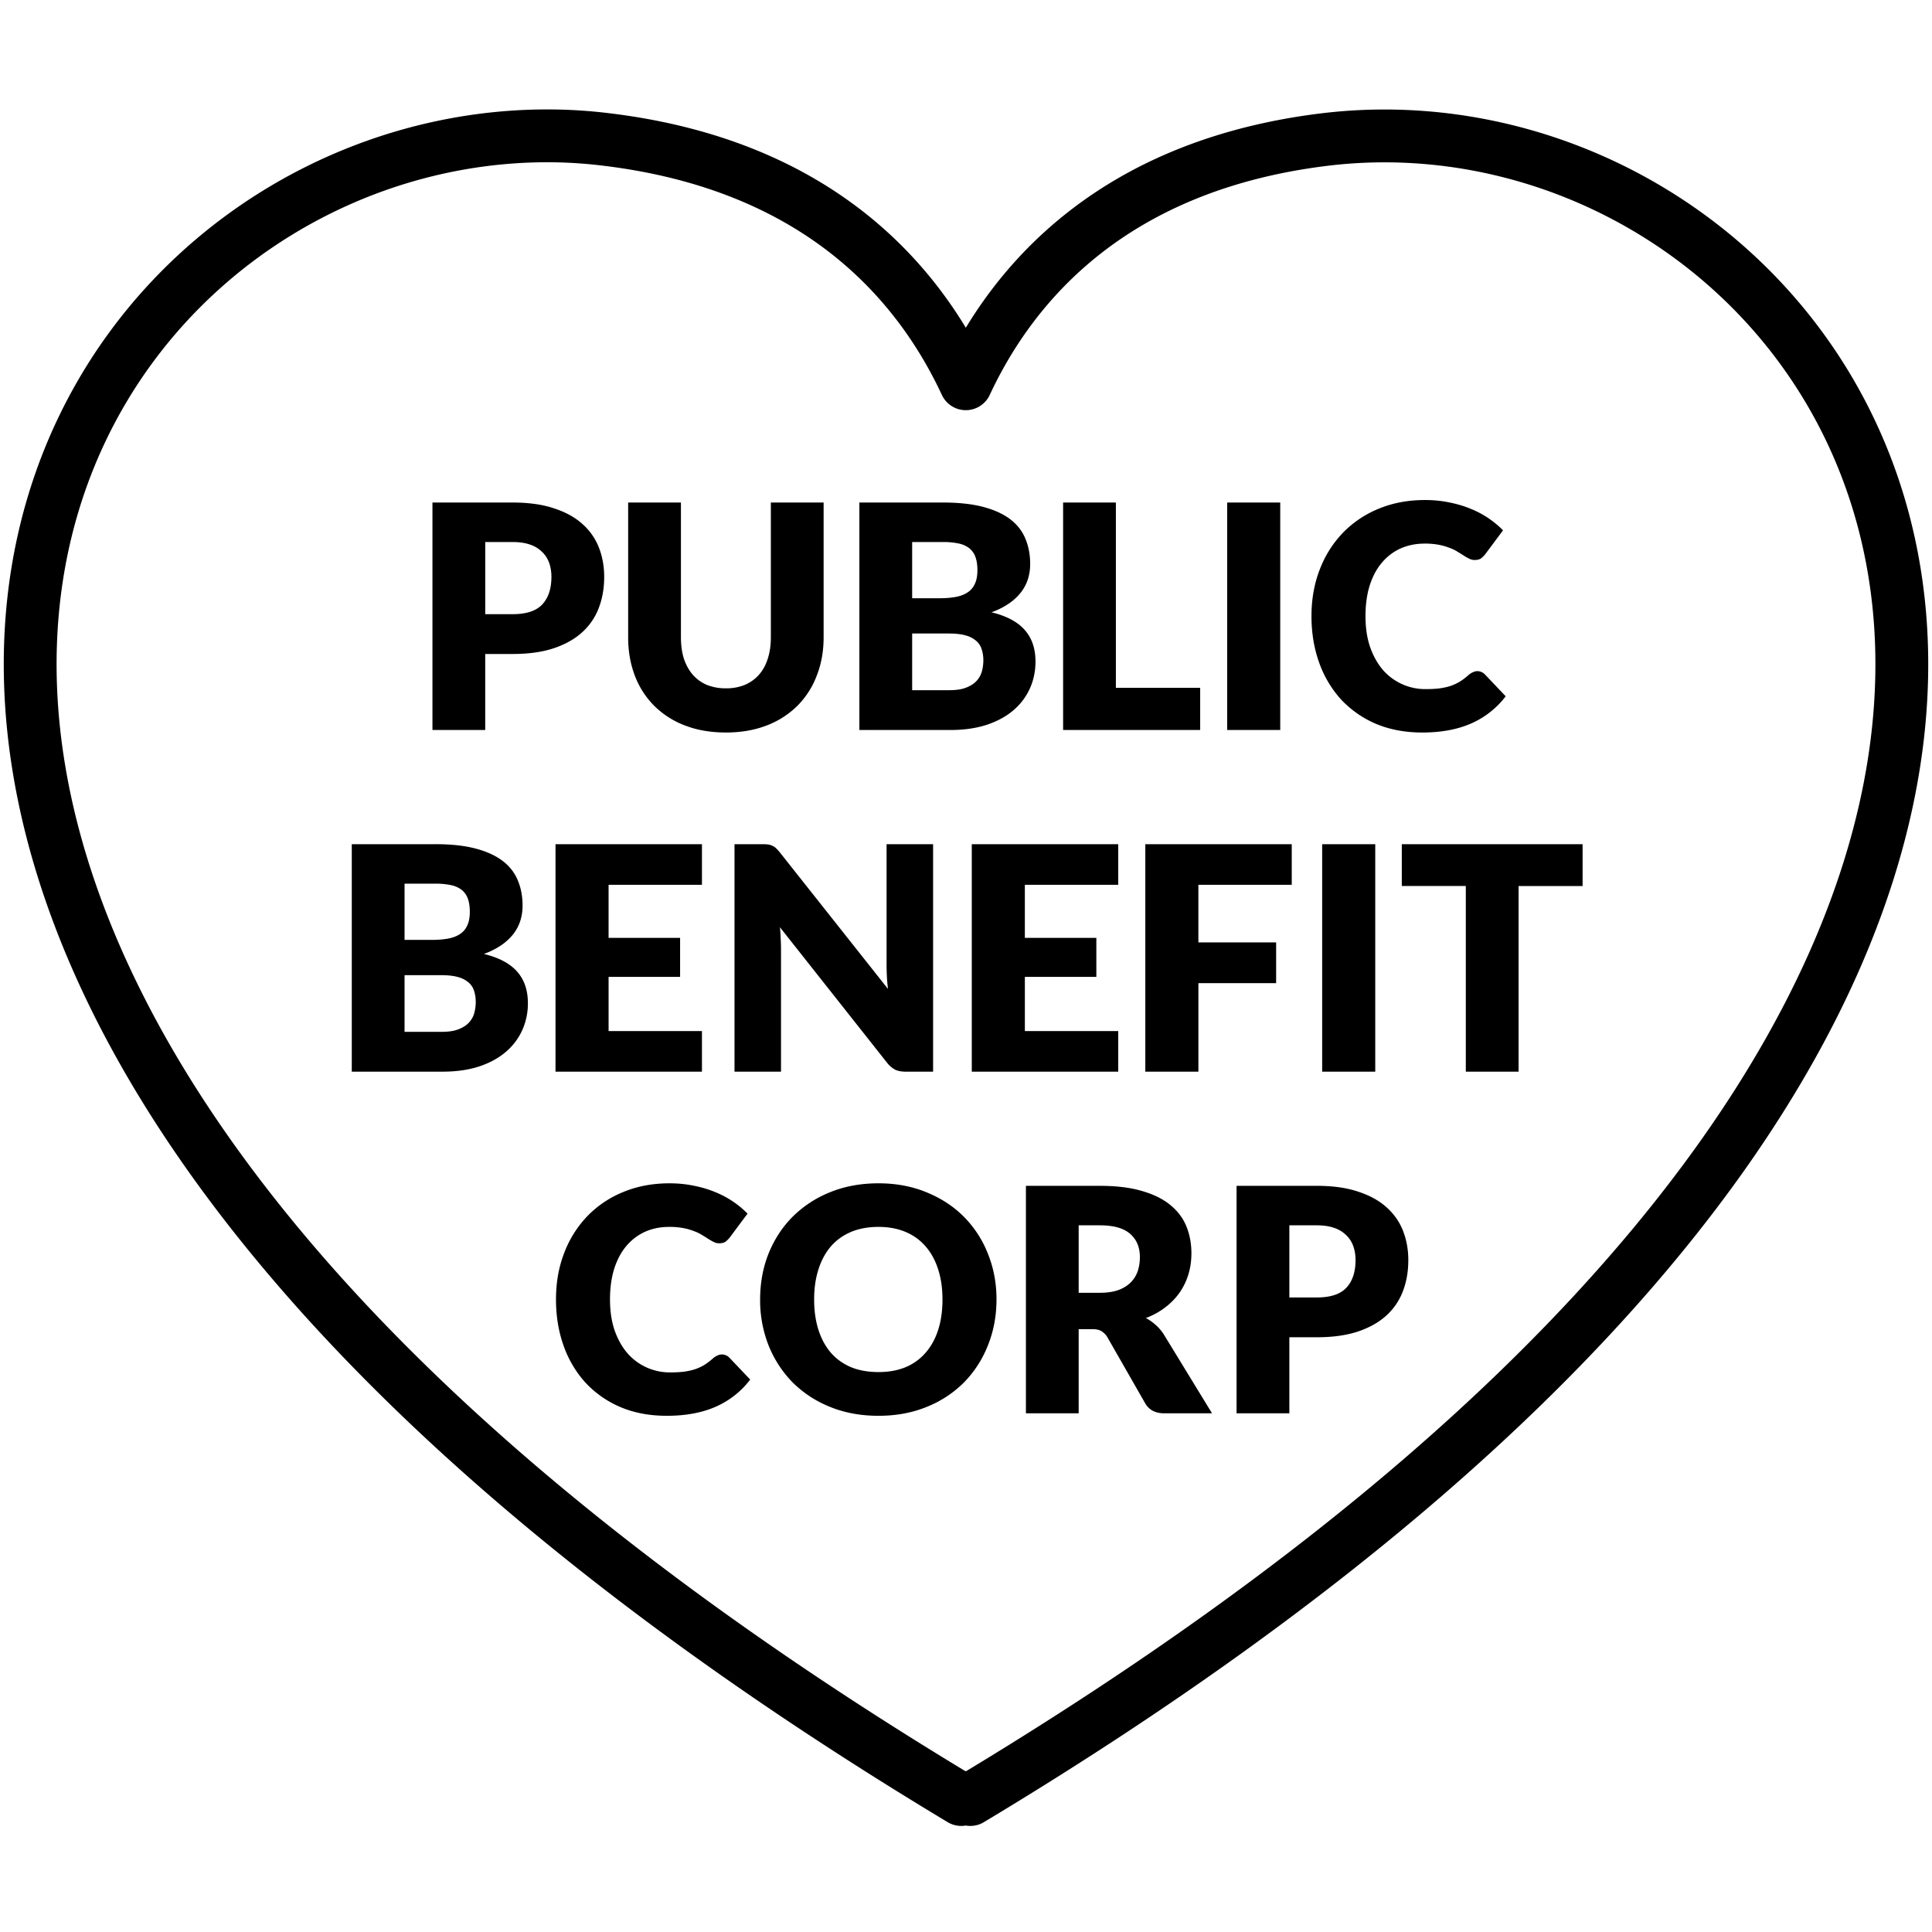 <svg xmlns="http://www.w3.org/2000/svg" width="128" height="128" fill="none"><path stroke="#000" stroke-linejoin="round" stroke-width="3.5" d="M36.853 9.005c-34.824-.62-67.007 53.8 26.832 110.217a.405.405 0 01.6 0C161.216 60.986 123.742 4.878 87.759 9.245c-14.001 1.71-20.652 9.485-23.772 16.18-3.12-6.695-9.731-14.47-23.783-16.18a32.022 32.022 0 00-3.37-.24h.02z"/><path fill="#000" d="M33.968 40.69c.91 0 1.565-.217 1.965-.652.4-.434.6-1.04.6-1.82 0-.345-.052-.659-.155-.941a1.843 1.843 0 00-.476-.724 2.028 2.028 0 00-.796-.476c-.318-.11-.697-.166-1.138-.166h-1.82v4.779h1.82zm0-7.396c1.062 0 1.972.128 2.73.383.766.248 1.393.593 1.883 1.034a4.03 4.03 0 011.096 1.562c.235.6.352 1.248.352 1.945 0 .751-.12 1.441-.362 2.069A4.15 4.15 0 0138.56 41.9c-.496.448-1.127.8-1.893 1.055-.758.248-1.658.373-2.7.373h-1.82v5.037h-3.496v-15.07h5.317zM48.092 45.603a3.24 3.24 0 001.251-.227c.372-.16.686-.383.941-.673.255-.29.449-.641.58-1.055.138-.42.207-.896.207-1.427v-8.927h3.496v8.927c0 .924-.152 1.772-.456 2.544a5.648 5.648 0 01-1.282 1.996 5.81 5.81 0 01-2.038 1.304c-.8.31-1.7.465-2.7.465-1.006 0-1.91-.155-2.71-.465a5.81 5.81 0 01-2.037-1.303 5.646 5.646 0 01-1.283-1.997c-.296-.772-.444-1.62-.444-2.544v-8.927h3.496v8.916c0 .531.065 1.007.196 1.428.138.414.335.769.59 1.065.255.29.565.514.93.672a3.32 3.32 0 001.263.228zM62.894 45.727c.462 0 .838-.058 1.128-.176.296-.117.527-.269.693-.455.165-.186.279-.396.341-.63.062-.235.093-.473.093-.714a2.28 2.28 0 00-.114-.745 1.18 1.18 0 00-.372-.559 1.77 1.77 0 00-.693-.351c-.29-.083-.655-.125-1.096-.125h-2.441v3.755h2.461zm-2.461-9.816v3.724h1.82c.386 0 .734-.028 1.045-.083.31-.055.572-.151.786-.29.22-.137.386-.327.496-.568.118-.242.176-.545.176-.91 0-.36-.045-.656-.134-.89a1.28 1.28 0 00-.414-.58 1.74 1.74 0 00-.714-.31 4.788 4.788 0 00-1.013-.093h-2.048zm2.048-2.617c1.04 0 1.927.097 2.658.29.73.193 1.327.465 1.79.817.461.352.796.78 1.003 1.283.213.503.32 1.065.32 1.686 0 .338-.048.665-.145.982-.096.31-.248.604-.455.88a3.609 3.609 0 01-.796.744 5.004 5.004 0 01-1.169.59c.993.241 1.727.63 2.203 1.169.476.538.714 1.234.714 2.089 0 .641-.124 1.238-.373 1.79a4.119 4.119 0 01-1.096 1.448c-.476.406-1.065.727-1.769.961-.703.228-1.506.342-2.41.342h-6.02v-15.07h5.545zM79.515 45.572v2.793h-9.081v-15.07h3.496v12.277h5.585zM84.82 48.365h-3.517v-15.07h3.516v15.07zM97.884 44.465a.64.64 0 01.248.052c.083.028.162.08.238.155l1.386 1.459a5.788 5.788 0 01-2.286 1.8c-.91.4-1.99.6-3.237.6-1.145 0-2.172-.194-3.083-.58a6.82 6.82 0 01-2.306-1.614 7.216 7.216 0 01-1.448-2.44c-.338-.945-.507-1.97-.507-3.073 0-1.124.183-2.154.548-3.092a7.183 7.183 0 011.541-2.441 6.94 6.94 0 012.38-1.593c.923-.38 1.94-.57 3.05-.57.566 0 1.097.053 1.594.156.503.097.972.235 1.406.414a6.298 6.298 0 012.172 1.438l-1.179 1.582a1.652 1.652 0 01-.269.269c-.103.076-.248.114-.434.114a.775.775 0 01-.352-.083 4.729 4.729 0 01-.352-.197 9.112 9.112 0 00-.413-.258 2.512 2.512 0 00-.528-.259 3.858 3.858 0 00-.713-.207 4.788 4.788 0 00-.952-.082c-.58 0-1.11.107-1.593.32-.476.214-.89.528-1.241.942-.345.407-.614.91-.807 1.51-.186.593-.28 1.272-.28 2.037 0 .773.104 1.459.311 2.059.214.6.5 1.106.859 1.52a3.722 3.722 0 002.823 1.252c.318 0 .607-.014.87-.042.261-.034.506-.086.734-.155.227-.076.44-.172.64-.29.2-.123.404-.279.611-.465.083-.069.172-.124.27-.165a.662.662 0 01.3-.073zM29.265 68.362c.462 0 .837-.058 1.127-.176.296-.117.527-.269.693-.455.165-.186.28-.396.341-.63.062-.235.093-.473.093-.715 0-.275-.038-.523-.113-.744a1.178 1.178 0 00-.373-.559 1.769 1.769 0 00-.693-.351c-.29-.083-.655-.124-1.096-.124h-2.441v3.754h2.462zm-2.462-9.816v3.724h1.82c.386 0 .735-.028 1.045-.083.31-.055.572-.152.786-.29.22-.137.386-.327.496-.568.118-.242.176-.545.176-.91 0-.36-.045-.656-.134-.89a1.28 1.28 0 00-.414-.58 1.74 1.74 0 00-.714-.31 4.787 4.787 0 00-1.013-.093h-2.048zm2.048-2.617c1.041 0 1.927.097 2.658.29.73.193 1.327.465 1.79.817.461.352.796.78 1.003 1.283.214.503.32 1.065.32 1.686 0 .337-.048.665-.145.982-.096.31-.248.604-.455.88a3.606 3.606 0 01-.796.744 5 5 0 01-1.169.59c.993.241 1.727.63 2.203 1.169.476.537.714 1.234.714 2.089a4.31 4.31 0 01-.372 1.79 4.12 4.12 0 01-1.097 1.447c-.476.407-1.065.728-1.769.962-.703.228-1.506.342-2.41.342h-6.02V55.93h5.545zM40.32 58.619v3.516h4.738v2.586h-4.737v3.59h6.185V71h-9.702V55.93h9.702v2.689h-6.185zM61.82 55.93V71h-1.821c-.269 0-.497-.042-.683-.124a1.752 1.752 0 01-.538-.456l-7.105-8.988c.027.269.044.531.051.786.014.248.02.483.02.703V71h-3.081V55.93h1.84c.152 0 .28.006.383.02a.88.88 0 01.28.083.83.83 0 01.238.155c.075.069.162.162.258.28l7.168 9.05a12.51 12.51 0 01-.072-.838c-.014-.276-.02-.535-.02-.776V55.93h3.081zM67.899 58.619v3.516h4.737v2.586H67.9v3.59h6.185V71h-9.702V55.93h9.702v2.689H67.9zM79.396 58.619v3.816h5.151v2.7h-5.15V71H75.88V55.93h9.702v2.689h-6.186zM91.114 71h-3.517V55.93h3.517V71zM104.851 58.701h-4.241V71h-3.496V58.7h-4.241V55.93h11.978v2.772zM47.83 89.735a.64.64 0 01.249.052c.083.027.162.08.238.155l1.386 1.458a5.79 5.79 0 01-2.286 1.8c-.91.4-1.99.6-3.238.6-1.144 0-2.172-.193-3.082-.58a6.82 6.82 0 01-2.306-1.613 7.215 7.215 0 01-1.448-2.44c-.338-.945-.507-1.97-.507-3.073 0-1.124.182-2.155.548-3.092a7.184 7.184 0 011.541-2.441 6.941 6.941 0 012.38-1.593c.923-.38 1.94-.57 3.05-.57.566 0 1.097.053 1.593.156.504.096.972.234 1.407.414a6.292 6.292 0 012.172 1.438l-1.18 1.582a1.648 1.648 0 01-.268.269c-.103.076-.248.114-.434.114a.777.777 0 01-.352-.083 4.768 4.768 0 01-.352-.197 9.027 9.027 0 00-.413-.258 2.503 2.503 0 00-.528-.259 3.858 3.858 0 00-.714-.207 4.788 4.788 0 00-.951-.082c-.58 0-1.11.106-1.593.32-.476.214-.89.528-1.241.941-.345.407-.614.91-.807 1.51-.186.594-.28 1.273-.28 2.038 0 .773.104 1.459.31 2.059.215.6.5 1.106.86 1.52a3.724 3.724 0 002.823 1.252c.317 0 .607-.014.869-.042.262-.034.507-.086.734-.155.228-.076.442-.172.642-.29.2-.124.403-.279.61-.465a1.09 1.09 0 01.269-.165.664.664 0 01.3-.073zM66.02 86.094c0 1.09-.19 2.103-.569 3.041a7.32 7.32 0 01-1.582 2.452 7.306 7.306 0 01-2.472 1.623c-.959.394-2.024.59-3.197.59-1.172 0-2.24-.196-3.206-.59a7.42 7.42 0 01-2.482-1.623 7.453 7.453 0 01-1.593-2.452 8.164 8.164 0 01-.559-3.04c0-1.09.186-2.104.559-3.042.379-.938.91-1.751 1.593-2.44a7.424 7.424 0 012.482-1.625c.965-.393 2.034-.59 3.206-.59 1.173 0 2.238.2 3.197.6.965.394 1.79.935 2.472 1.625a7.207 7.207 0 011.582 2.44c.38.938.57 1.949.57 3.031zm-3.579 0c0-.744-.096-1.413-.29-2.006-.192-.6-.472-1.107-.837-1.52-.359-.415-.8-.732-1.324-.952-.524-.221-1.12-.331-1.79-.331-.675 0-1.279.11-1.81.33-.524.221-.968.538-1.334.952-.358.414-.634.92-.827 1.52-.193.594-.29 1.263-.29 2.007 0 .752.097 1.428.29 2.028.193.593.469 1.096.827 1.51.366.413.81.73 1.334.951.531.214 1.135.32 1.81.32.67 0 1.266-.106 1.79-.32.524-.22.965-.538 1.324-.951.365-.414.645-.917.838-1.51.193-.6.29-1.276.29-2.028zM72.872 85.65c.476 0 .88-.06 1.21-.176.338-.124.614-.293.828-.507.213-.214.368-.462.465-.745.097-.29.145-.6.145-.93 0-.663-.217-1.18-.652-1.552-.427-.373-1.093-.559-1.996-.559h-1.407v4.469h1.407zm7.427 7.985h-3.166c-.586 0-1.006-.221-1.261-.662l-2.504-4.376a1.16 1.16 0 00-.393-.403c-.144-.09-.351-.135-.62-.135h-.89v5.576H67.97v-15.07h4.903c1.09 0 2.017.113 2.782.34.773.221 1.4.531 1.883.931.49.4.845.873 1.065 1.418.22.544.331 1.137.331 1.779 0 .49-.065.951-.196 1.386a4.35 4.35 0 01-.58 1.21 4.417 4.417 0 01-.951.982c-.373.29-.803.528-1.293.714.228.117.441.266.641.445.2.172.38.38.538.62l3.207 5.245zM87.243 85.96c.91 0 1.565-.217 1.965-.652.4-.434.6-1.041.6-1.82 0-.345-.052-.659-.155-.942a1.845 1.845 0 00-.476-.724 2.03 2.03 0 00-.796-.475c-.318-.11-.697-.166-1.138-.166h-1.82v4.779h1.82zm0-7.396c1.062 0 1.972.128 2.73.383.766.248 1.393.593 1.883 1.034.497.442.862.962 1.096 1.562.235.6.352 1.248.352 1.945 0 .751-.12 1.44-.362 2.068a4.152 4.152 0 01-1.107 1.614c-.496.448-1.127.8-1.892 1.055-.759.248-1.659.372-2.7.372h-1.82v5.038h-3.497v-15.07h5.317z"/></svg>